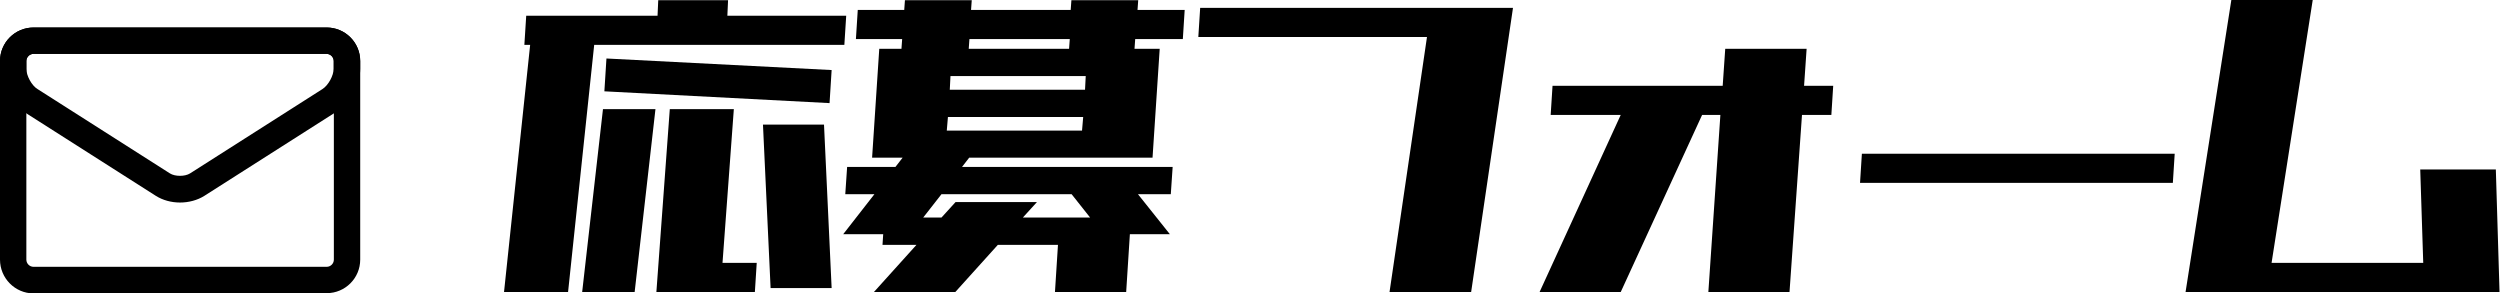 <?xml version="1.0" encoding="UTF-8"?><svg id="_レイヤー_2" xmlns="http://www.w3.org/2000/svg" viewBox="0 0 108.13 12.69"><g id="_レイヤー_1-2"><g><path d="m22.68,1.94l.08-1.26h5.68l.03-.67h3.02l-.03.67h5.14l-.08,1.26h-10.82l-1.13,10.69h-2.77l1.13-10.69h-.25Zm2.5,10.69l.9-7.91h2.27l-.9,7.91h-2.27Zm.96-8.67l.09-1.43,9.74.5-.09,1.43-9.74-.51Zm2.25,8.67l.58-7.91h2.77l-.49,6.65h1.48l-.08,1.26h-4.26Zm4.94-.17l-.33-7.07h2.64l.33,7.07h-2.64Z"/><path d="m38.17,10.59l.03-.46h-1.73l1.35-1.73h-1.26l.08-1.18h2.09l.31-.4h-1.32l.31-4.71h.96l.03-.42h-2l.08-1.26h2.01l.03-.42h2.89l-.03.42h4.31l.03-.42h2.89l-.03.42h2.04l-.08,1.26h-2.06l-.03.42h1.09l-.31,4.71h-7.93l-.31.4h9.11l-.08,1.18h-1.42l1.38,1.73h-1.73l-.16,2.5h-3.08l.13-2.04h-2.6l-1.84,2.04h-3.52l1.84-2.04h-1.49Zm3.16-1.85h3.52l-.61.67h2.91l-.8-1.01h-5.63l-.79,1.01h.79l.61-.67Zm-.38-3.09h5.85l.05-.59h-5.85l-.05.59Zm.13-1.77h5.85l.03-.59h-5.85l-.03.59Zm.85-2.19l-.03.42h4.34l.03-.42h-4.34Z"/><path d="m60.1,12.63l1.62-11.03h-9.89l.08-1.26h13.53l-1.81,12.29h-3.52Z"/><path d="m67.07,4.97l.08-1.26h7.36l.11-1.6h3.52l-.11,1.6h1.26l-.08,1.26h-1.27l-.54,7.66h-3.51l.52-7.66h-.79l-3.52,7.66h-3.51l3.51-7.66h-3.04Z"/><path d="m80.45,7.91l.08-1.26h13.53l-.08,1.26h-13.53Z"/><path d="m94.53,12.63l1.98-12.63h3.52l-1.78,11.37h6.56l-.13-4.04h3.27l.16,5.3h-13.59Z"/></g><g><path d="m14.13,12.69H1.45C.65,12.69,0,12.03,0,11.23V2.64C0,1.84.65,1.19,1.45,1.19h12.68c.8,0,1.45.65,1.45,1.45v8.59c0,.8-.65,1.45-1.45,1.45ZM1.45,2.33c-.17,0-.31.14-.31.31v8.59c0,.17.14.31.31.31h12.68c.17,0,.31-.14.31-.31V2.64c0-.17-.14-.31-.31-.31H1.45Z"/><path d="m7.79,8.76c-.38,0-.75-.1-1.05-.29L1.01,4.82c-.57-.37-1.01-1.16-1.01-1.84v-.34c0-.8.65-1.45,1.45-1.45h12.68c.8,0,1.45.65,1.45,1.45v.34c0,.68-.43,1.47-1.01,1.84l-5.73,3.65c-.3.19-.68.29-1.05.29ZM1.45,2.33c-.17,0-.31.14-.31.31v.34c0,.29.23.72.48.87l5.73,3.65c.22.14.65.14.87,0l5.73-3.65c.25-.16.48-.58.48-.87v-.34c0-.17-.14-.31-.31-.31H1.45Z"/></g></g></svg>